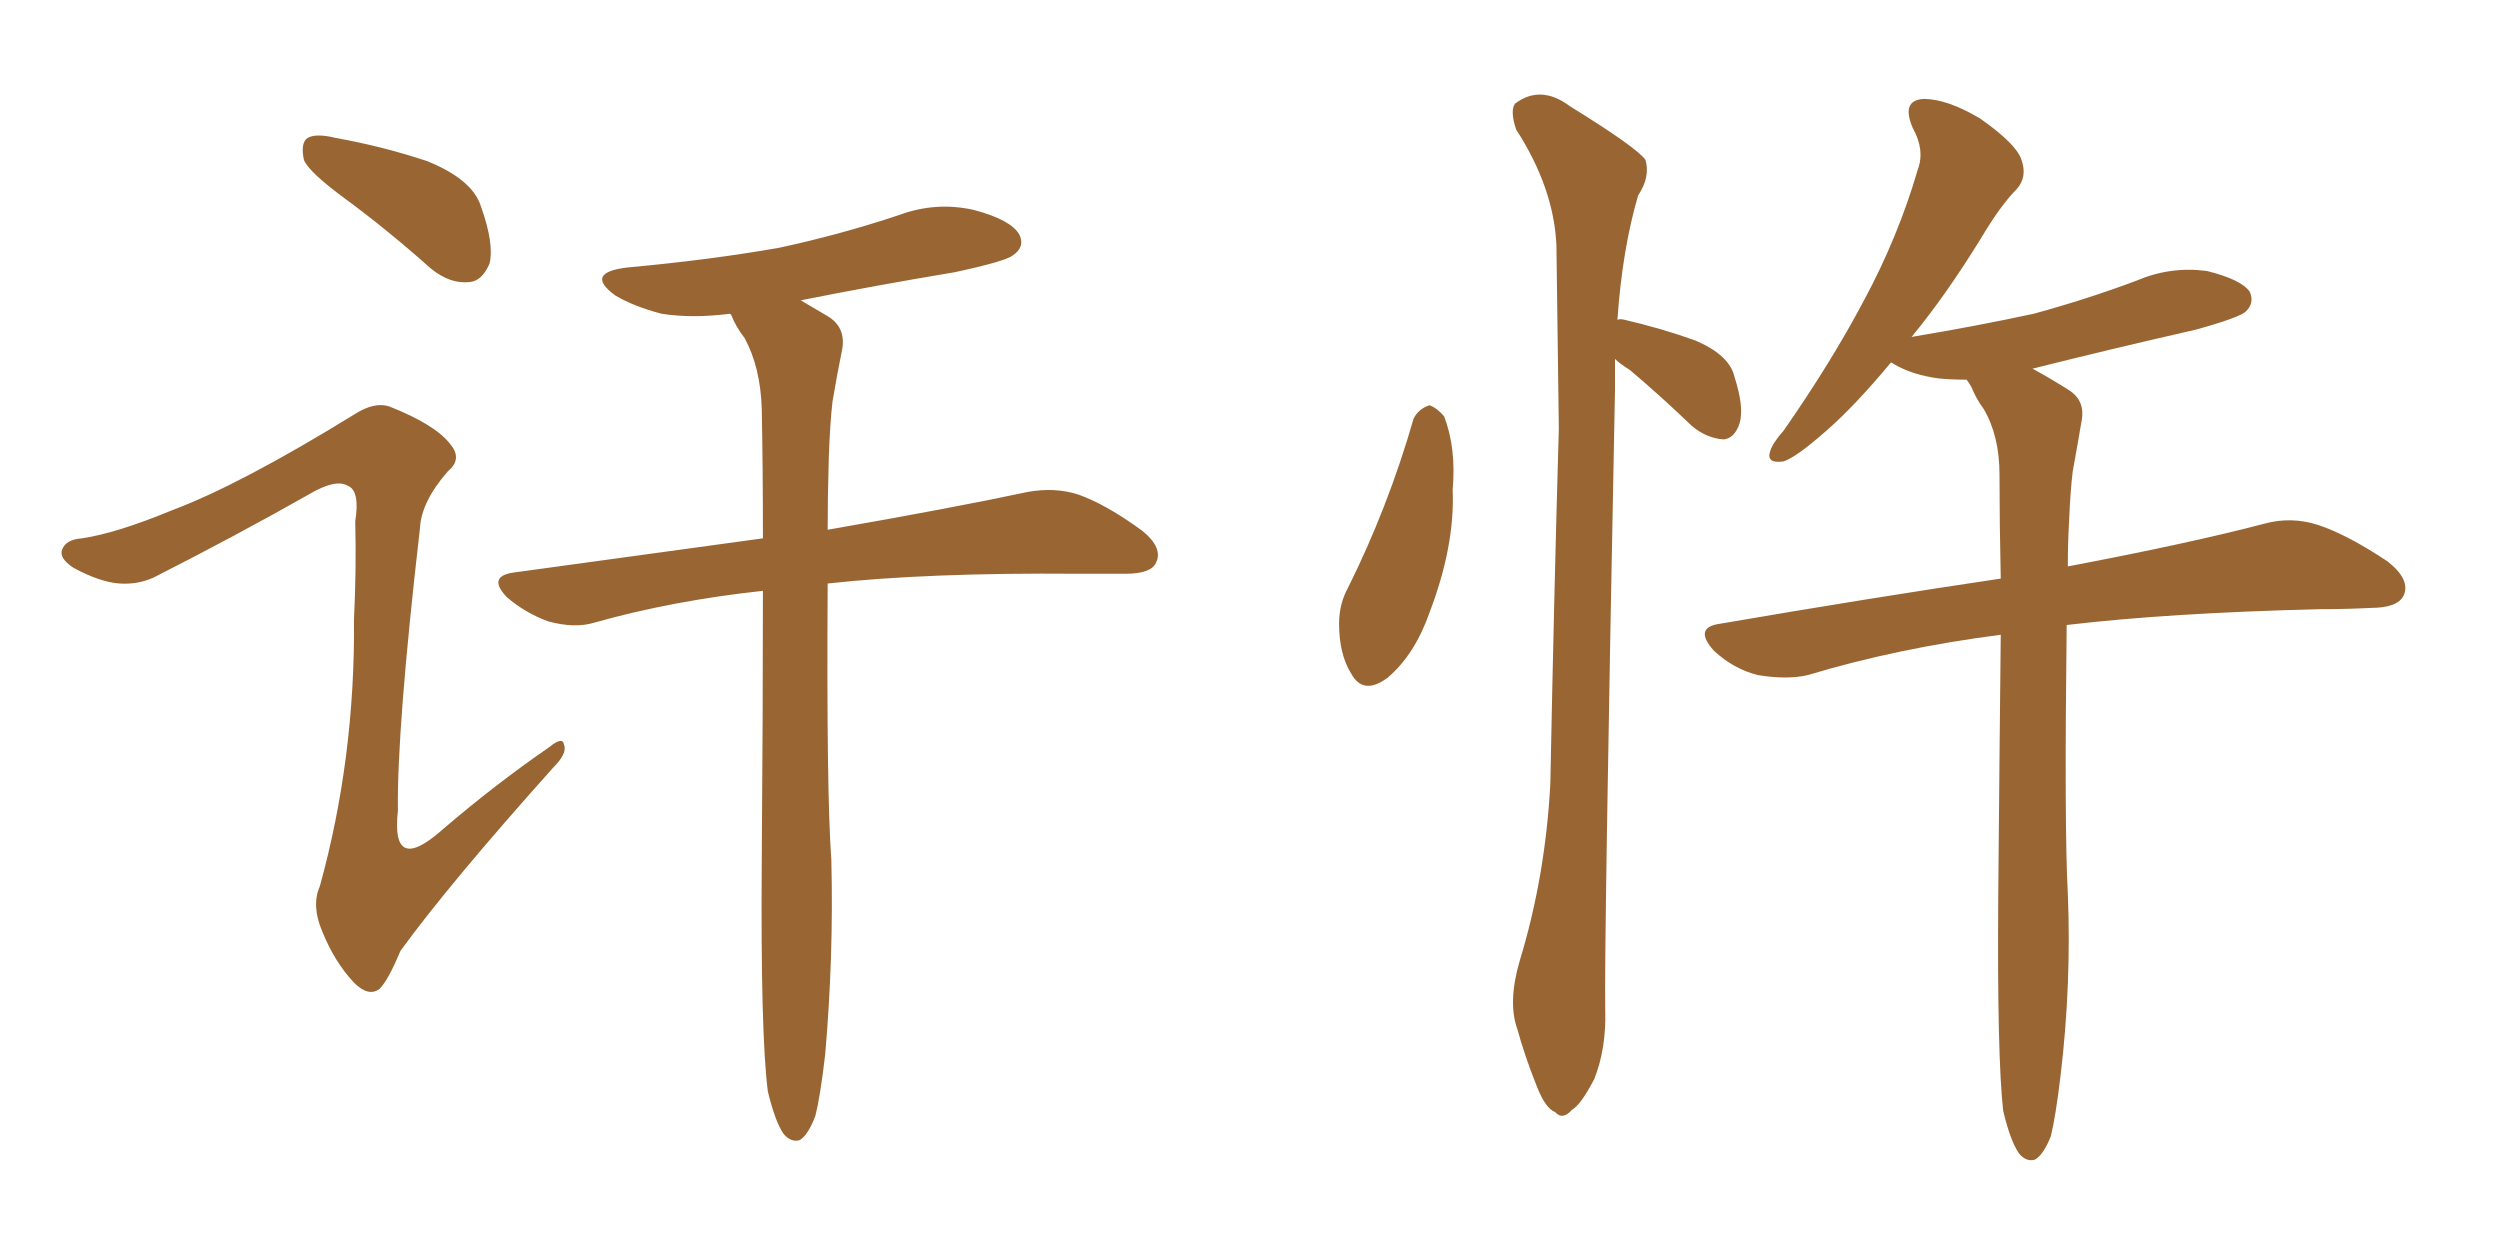 <svg xmlns="http://www.w3.org/2000/svg" xmlns:xlink="http://www.w3.org/1999/xlink" width="300" height="150"><path fill="#996633" padding="10" d="M41.46 23.88L41.46 23.88Q37.06 20.65 36.47 19.19L36.47 19.19Q36.04 17.14 36.91 16.55L36.91 16.55Q37.94 15.97 40.28 16.55L40.28 16.55Q46.00 17.58 51.27 19.34L51.27 19.34Q56.69 21.53 57.71 24.76L57.71 24.76Q59.33 29.30 58.74 31.64L58.74 31.64Q57.86 33.69 56.40 33.84L56.40 33.84Q54.05 34.13 51.71 32.23L51.71 32.23Q46.44 27.54 41.46 23.88ZM20.65 61.23L20.65 61.23Q28.86 58.15 42.63 49.66L42.63 49.66Q44.97 48.19 46.73 48.78L46.73 48.78Q52.29 50.98 54.05 53.32L54.05 53.32Q55.52 55.08 53.76 56.54L53.76 56.54Q50.54 60.21 50.39 63.43L50.39 63.43Q47.61 87.60 47.75 97.27L47.75 97.27Q46.88 105.03 53.03 99.61L53.03 99.61Q59.33 94.19 65.92 89.65L65.92 89.65Q67.53 88.33 67.68 89.36L67.68 89.36Q68.12 90.38 66.36 92.14L66.36 92.14Q53.91 106.05 48.05 114.11L48.05 114.11Q46.58 117.63 45.56 118.65L45.56 118.65Q44.24 119.68 42.48 117.92L42.48 117.92Q40.14 115.43 38.67 111.77L38.67 111.77Q37.35 108.69 38.38 106.35L38.38 106.35Q42.63 90.97 42.48 74.27L42.48 74.27Q42.77 68.41 42.63 62.55L42.63 62.55Q43.21 58.89 41.75 58.30L41.75 58.30Q40.28 57.42 37.06 59.33L37.06 59.33Q28.27 64.31 18.46 69.29L18.46 69.29Q16.55 70.17 14.36 70.02L14.36 70.02Q12.01 69.87 8.79 68.12L8.79 68.12Q7.03 66.94 7.47 65.92L7.47 65.92Q7.91 64.75 9.81 64.60L9.81 64.60Q13.92 64.01 20.65 61.23ZM92.14 130.96L92.14 130.96L92.14 130.96Q91.26 124.07 91.41 103.42L91.41 103.42Q91.55 85.11 91.55 70.90L91.55 70.90Q80.71 72.07 71.34 74.71L71.34 74.71Q68.99 75.44 65.77 74.56L65.77 74.56Q62.99 73.54 60.79 71.63L60.79 71.63Q58.45 69.14 61.67 68.70L61.67 68.70Q77.78 66.50 91.55 64.60L91.55 64.60Q91.55 56.10 91.41 49.07L91.41 49.07Q91.26 44.09 89.36 40.58L89.36 40.58Q88.33 39.26 87.74 37.79L87.74 37.79Q87.60 37.65 87.60 37.65L87.60 37.65Q83.06 38.23 79.39 37.65L79.39 37.65Q76.03 36.77 73.83 35.45L73.83 35.45Q70.02 32.67 75.44 32.08L75.44 32.08Q85.11 31.20 93.46 29.74L93.46 29.74Q100.93 28.13 107.96 25.78L107.96 25.78Q112.35 24.17 116.89 25.20L116.89 25.20Q121.29 26.37 122.31 28.13L122.31 28.13Q123.05 29.59 121.58 30.62L121.58 30.62Q120.70 31.35 114.55 32.67L114.55 32.67Q104.88 34.28 96.09 36.04L96.09 36.04Q97.56 36.91 99.32 37.94L99.32 37.94Q101.51 39.26 101.07 41.89L101.07 41.89Q100.49 44.68 99.90 48.19L99.90 48.19Q99.61 50.68 99.46 54.79L99.46 54.79Q99.32 59.47 99.32 63.57L99.32 63.57Q114.40 60.94 123.34 59.03L123.34 59.03Q126.56 58.45 129.35 59.33L129.35 59.33Q132.71 60.50 137.11 63.72L137.11 63.72Q139.60 65.77 138.72 67.53L138.72 67.53Q138.13 68.85 135.06 68.85L135.06 68.85Q132.42 68.85 129.35 68.85L129.35 68.85Q111.33 68.70 99.32 70.02L99.32 70.02Q99.17 95.21 99.76 103.13L99.76 103.13Q100.05 114.70 99.02 126.56L99.02 126.56Q98.44 131.54 97.85 133.89L97.85 133.89Q96.97 136.23 95.95 136.82L95.95 136.82Q94.92 137.11 94.04 136.08L94.04 136.08Q93.02 134.62 92.14 130.96ZM240.38 133.30L240.38 133.30Q239.65 126.71 239.79 107.67L239.79 107.67Q239.94 89.94 240.09 76.17L240.09 76.17Q227.64 77.78 216.94 81.01L216.94 81.01Q214.45 81.59 210.94 81.01L210.94 81.01Q208.01 80.27 205.66 78.08L205.66 78.08Q203.17 75.29 206.40 74.85L206.40 74.85Q224.27 71.78 240.09 69.43L240.09 69.43Q239.94 62.70 239.94 56.98L239.94 56.98Q239.94 52.29 238.04 49.07L238.04 49.07Q237.16 47.90 236.57 46.44L236.57 46.44Q236.13 45.70 235.99 45.56L235.99 45.56Q234.08 45.56 232.62 45.41L232.62 45.41Q229.39 44.97 227.20 43.65L227.20 43.65Q227.05 43.51 226.90 43.51L226.90 43.51Q222.66 48.63 219.14 51.71L219.14 51.71Q215.48 54.93 214.01 55.37L214.01 55.37Q211.96 55.66 212.40 54.20L212.40 54.20Q212.70 53.17 214.01 51.71L214.01 51.71Q219.73 43.51 223.68 36.04L223.68 36.04Q227.78 28.42 230.13 20.36L230.13 20.36Q231.01 18.02 229.54 15.38L229.54 15.38Q228.08 12.01 230.86 11.87L230.86 11.87Q233.64 11.87 237.60 14.21L237.60 14.21Q241.99 17.29 242.58 19.19L242.58 19.19Q243.31 21.24 241.99 22.71L241.99 22.71Q240.09 24.61 237.74 28.56L237.74 28.56Q233.50 35.45 229.39 40.43L229.39 40.43Q237.30 39.11 244.04 37.65L244.04 37.65Q250.49 35.89 256.35 33.69L256.35 33.69Q260.45 31.93 264.84 32.52L264.84 32.52Q268.95 33.54 269.97 35.01L269.97 35.01Q270.56 36.33 269.53 37.35L269.53 37.35Q268.80 38.09 263.53 39.55L263.53 39.55Q253.27 41.89 243.90 44.24L243.90 44.24Q245.80 45.26 248.14 46.73L248.14 46.73Q250.34 48.05 249.76 50.68L249.76 50.68Q249.32 53.32 248.73 56.54L248.73 56.54Q248.44 58.89 248.29 62.55L248.29 62.55Q248.14 65.19 248.14 67.97L248.14 67.97Q262.79 65.19 271.73 62.84L271.73 62.84Q274.95 61.96 278.17 62.99L278.17 62.99Q281.69 64.16 286.52 67.38L286.52 67.38Q289.31 69.58 288.43 71.48L288.43 71.48Q287.70 72.95 284.47 72.95L284.47 72.95Q281.54 73.10 278.47 73.10L278.47 73.10Q260.30 73.54 248.00 75L248.00 75Q247.71 99.61 248.14 107.23L248.14 107.23Q248.58 118.07 247.27 129.05L247.27 129.05Q246.68 134.03 246.09 136.38L246.09 136.38Q245.21 138.57 244.19 139.16L244.19 139.16Q243.16 139.45 242.29 138.43L242.29 138.43Q241.26 136.96 240.38 133.30ZM169.63 50.24L169.63 50.24Q170.21 49.07 171.53 48.63L171.53 48.63Q172.41 48.93 173.29 49.95L173.29 49.95Q174.76 53.76 174.32 58.74L174.32 58.74Q174.61 65.48 171.53 73.54L171.53 73.54Q169.78 78.52 166.55 81.30L166.55 81.30Q163.62 83.50 162.16 80.86L162.16 80.86Q160.69 78.52 160.69 74.85L160.69 74.85Q160.69 72.51 161.72 70.61L161.72 70.61Q166.55 60.94 169.63 50.24ZM193.80 43.07L193.80 43.07L193.80 43.07Q193.80 44.82 193.80 46.73L193.80 46.73Q192.48 113.96 192.63 121.14L192.63 121.14Q192.77 125.83 191.31 129.49L191.31 129.49Q189.70 132.57 188.67 133.15L188.67 133.15Q187.50 134.47 186.62 133.45L186.62 133.45Q185.45 133.01 184.42 130.37L184.42 130.37Q182.96 126.71 182.08 123.49L182.08 123.49Q180.91 120.26 182.37 115.28L182.37 115.28Q185.45 105.18 186.04 94.04L186.04 94.04Q186.47 71.78 187.06 51.42L187.06 51.42Q186.91 39.70 186.77 29.44L186.77 29.44Q186.47 22.56 181.93 15.53L181.93 15.53Q181.20 13.33 181.79 12.45L181.79 12.45Q184.86 10.11 188.38 12.74L188.38 12.74Q196.44 17.72 197.46 19.19L197.46 19.19Q198.05 21.24 196.58 23.44L196.58 23.44Q194.68 29.88 194.09 38.38L194.09 38.38Q194.38 38.23 194.97 38.38L194.97 38.38Q199.37 39.40 203.47 40.87L203.47 40.87Q207.57 42.63 208.15 45.26L208.15 45.26Q209.33 48.93 208.74 50.83L208.74 50.83Q208.15 52.59 206.84 52.73L206.84 52.73Q204.79 52.59 203.03 51.12L203.03 51.12Q199.22 47.46 195.56 44.38L195.56 44.38Q194.38 43.65 193.80 43.07Z"/></svg>